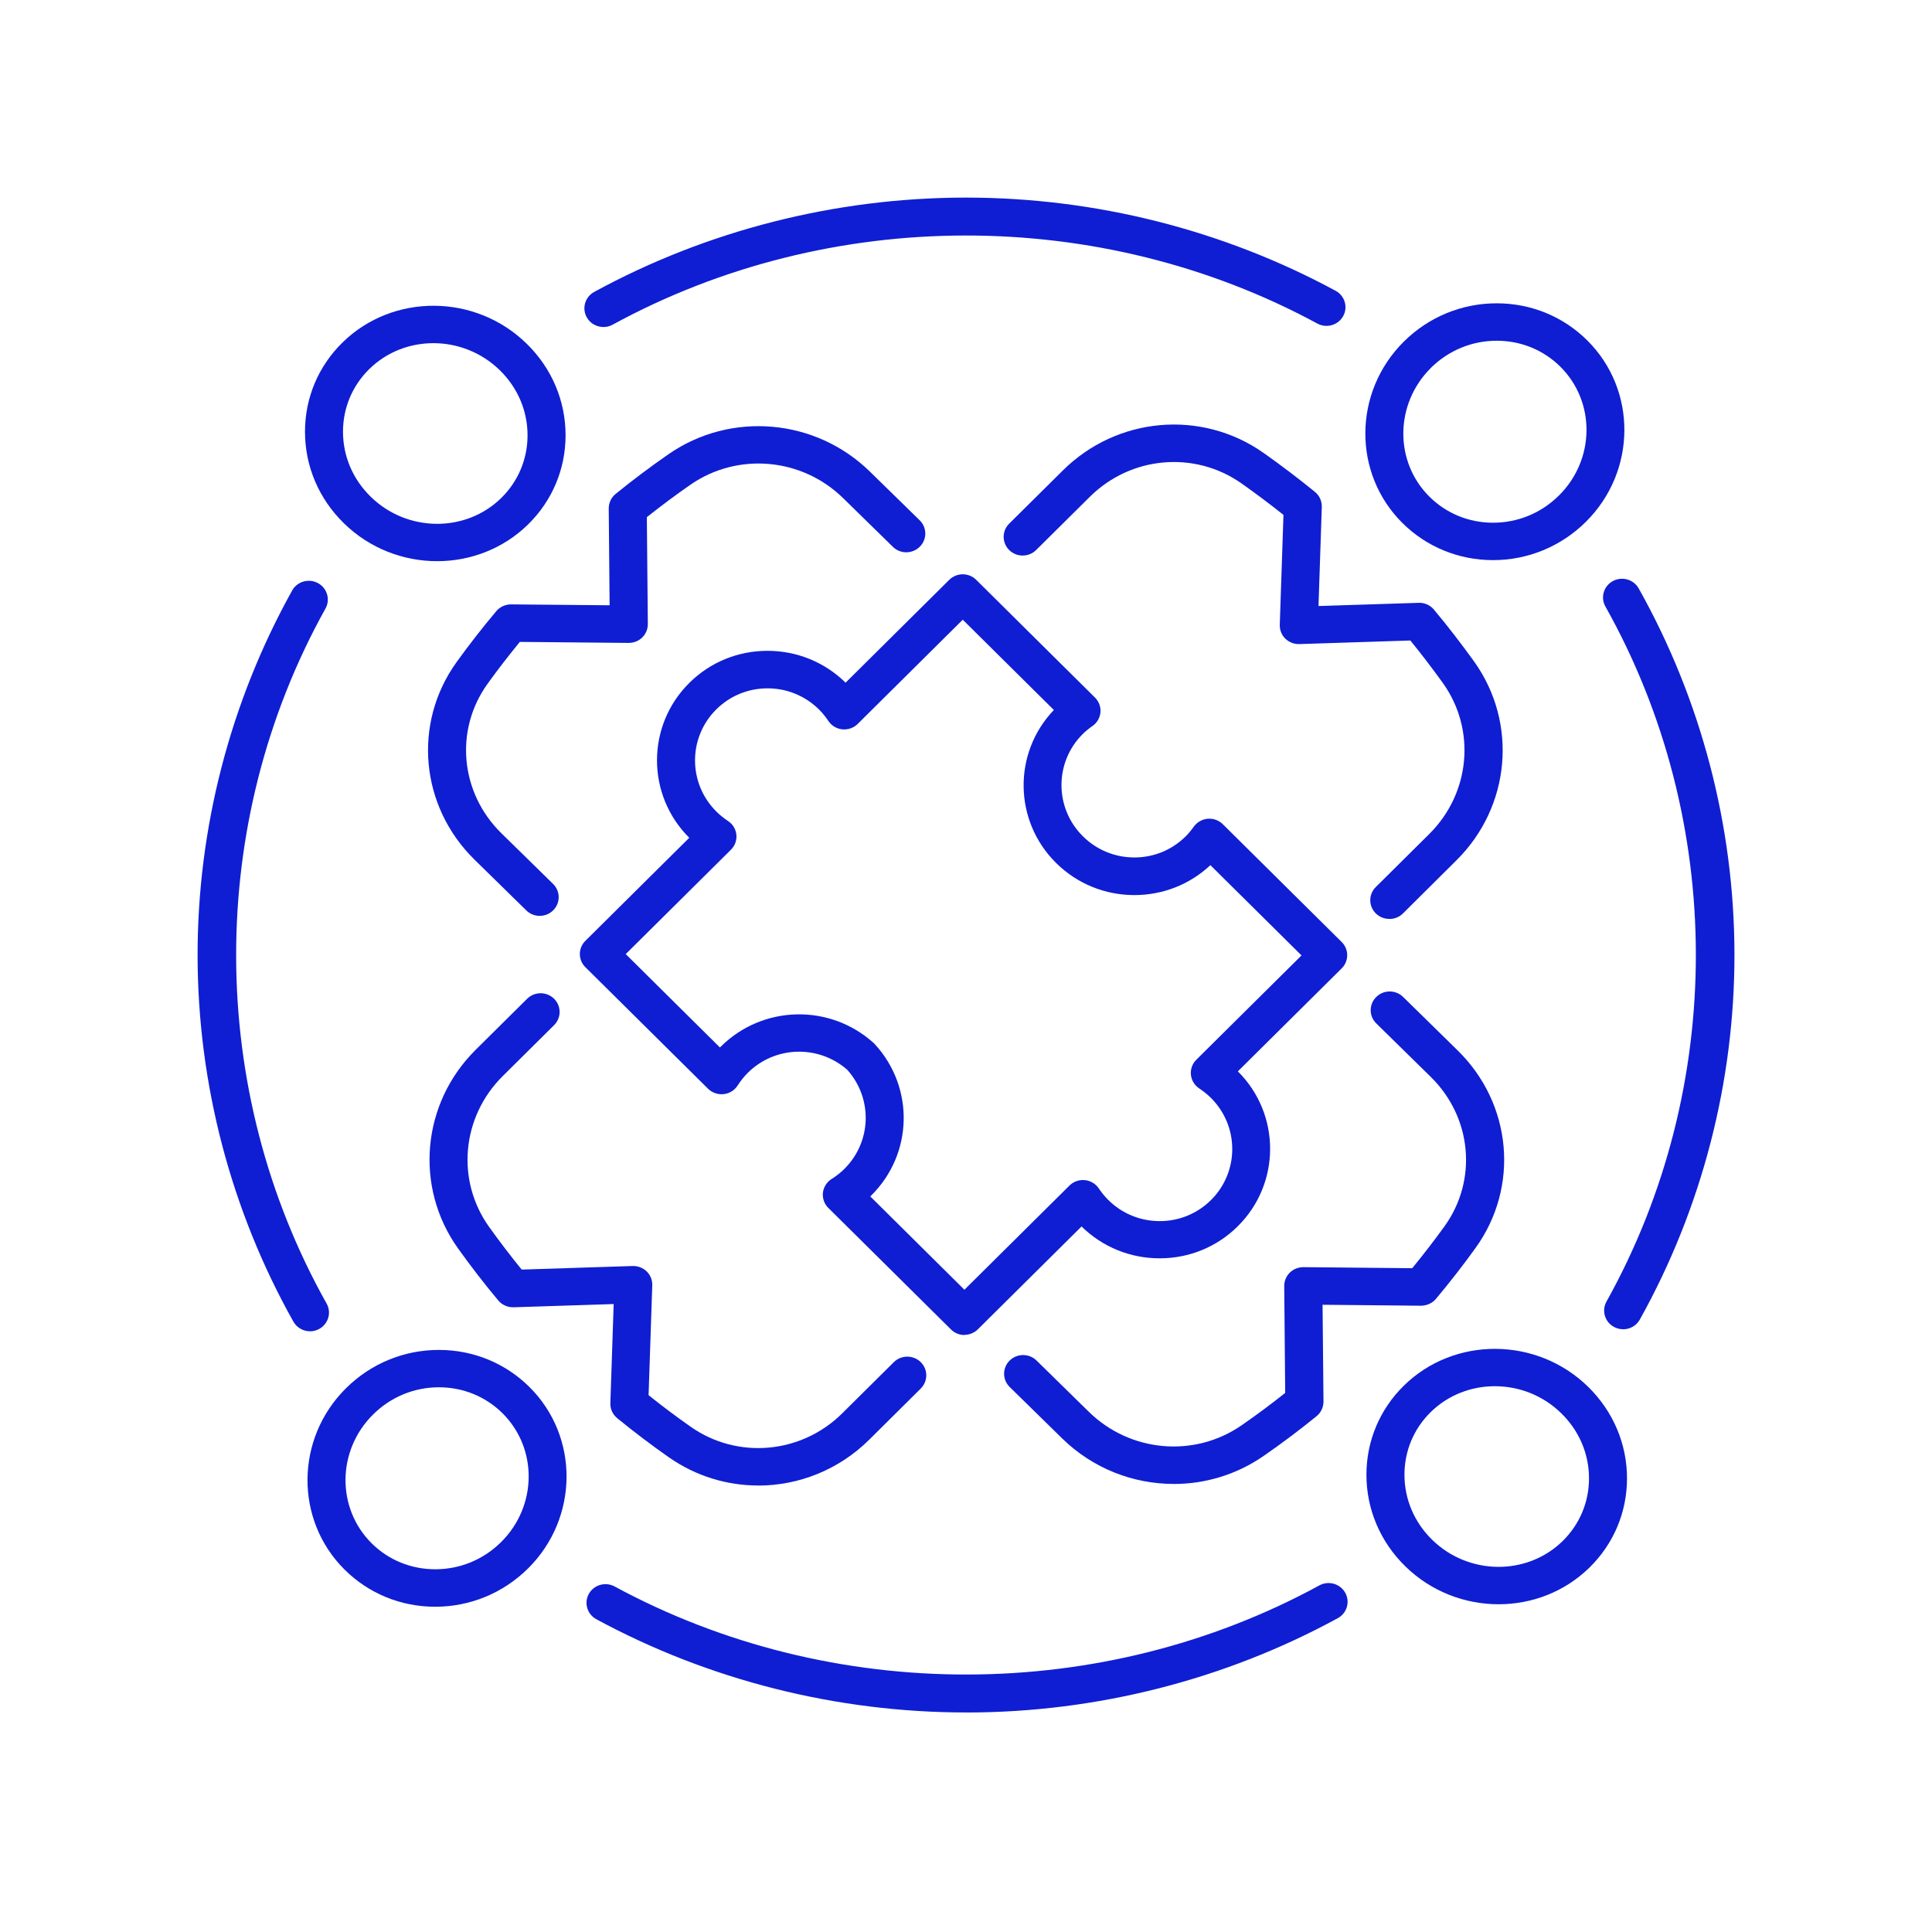<svg width="88" height="88" viewBox="0 0 88 88" fill="none" xmlns="http://www.w3.org/2000/svg">
<path d="M68.007 25.513C66.447 25.513 64.982 24.914 63.884 23.828C61.602 21.567 61.629 17.857 63.941 15.561C65.076 14.436 66.58 13.815 68.173 13.815C69.733 13.815 71.197 14.414 72.293 15.5C74.576 17.762 74.549 21.472 72.236 23.767C71.101 24.892 69.597 25.513 68.005 25.513H68.007ZM65.173 16.761C63.526 18.395 63.498 21.029 65.114 22.628C65.883 23.39 66.909 23.809 68.007 23.809C69.137 23.809 70.203 23.368 71.01 22.567C72.657 20.934 72.684 18.3 71.069 16.7C70.3 15.938 69.273 15.52 68.175 15.52C67.045 15.52 65.979 15.96 65.17 16.761H65.173Z" fill="#0F1ED2"/>
<path d="M43.931 60.808C43.701 60.808 43.478 60.718 43.318 60.557L37.731 55.021C37.545 54.839 37.456 54.583 37.483 54.325C37.513 54.069 37.659 53.838 37.882 53.699C38.092 53.568 38.287 53.414 38.46 53.242C39.704 52.007 39.759 50.035 38.594 48.73C37.286 47.579 35.302 47.635 34.063 48.864C33.89 49.037 33.734 49.232 33.601 49.439C33.462 49.66 33.227 49.807 32.962 49.836C32.7 49.865 32.438 49.775 32.25 49.59L26.663 44.054C26.327 43.723 26.327 43.185 26.663 42.854L31.395 38.16C29.436 36.212 29.436 33.05 31.395 31.108C32.344 30.163 33.611 29.644 34.958 29.644C36.301 29.644 37.563 30.16 38.515 31.095L43.236 26.411C43.399 26.251 43.619 26.158 43.849 26.158C44.079 26.158 44.302 26.248 44.463 26.409L49.876 31.774C50.054 31.952 50.146 32.198 50.124 32.446C50.101 32.695 49.97 32.924 49.763 33.067C49.592 33.187 49.446 33.306 49.317 33.435C48.024 34.718 48.026 36.806 49.325 38.092C49.951 38.713 50.784 39.056 51.669 39.056C52.552 39.056 53.381 38.715 54.004 38.097C54.135 37.968 54.256 37.822 54.375 37.654C54.523 37.447 54.756 37.315 55.011 37.293C55.268 37.272 55.518 37.364 55.698 37.542L61.112 42.907C61.446 43.238 61.448 43.776 61.112 44.108L56.383 48.799C58.342 50.746 58.342 53.909 56.383 55.851C55.434 56.796 54.167 57.315 52.819 57.315C51.477 57.315 50.215 56.798 49.263 55.864L44.542 60.547C44.379 60.708 44.158 60.801 43.928 60.801L43.931 60.808ZM39.638 54.493L43.928 58.746L48.712 54.001C48.895 53.819 49.152 53.728 49.411 53.753C49.671 53.777 49.906 53.918 50.05 54.133C50.178 54.325 50.324 54.5 50.48 54.656C51.105 55.277 51.939 55.62 52.824 55.62C53.707 55.62 54.536 55.279 55.159 54.661C56.453 53.378 56.45 51.289 55.152 50.004C54.996 49.85 54.818 49.707 54.625 49.578C54.41 49.437 54.271 49.208 54.244 48.955C54.219 48.701 54.308 48.451 54.491 48.27L59.282 43.518L55.132 39.407C54.194 40.285 52.97 40.77 51.672 40.77C50.322 40.77 49.055 40.249 48.101 39.304C46.167 37.388 46.132 34.292 48.002 32.339L43.852 28.227L39.069 32.972C38.886 33.155 38.631 33.245 38.369 33.221C38.109 33.196 37.874 33.055 37.733 32.841C37.605 32.648 37.461 32.473 37.305 32.317C36.68 31.697 35.846 31.353 34.961 31.353C34.078 31.353 33.249 31.694 32.626 32.312C31.333 33.596 31.335 35.684 32.634 36.97C32.789 37.123 32.968 37.267 33.16 37.396C33.376 37.537 33.514 37.766 33.541 38.019C33.566 38.272 33.477 38.523 33.294 38.703L28.501 43.458L32.792 47.711C32.807 47.696 32.819 47.681 32.834 47.669C34.741 45.778 37.797 45.707 39.793 47.506C39.813 47.526 39.833 47.542 39.85 47.564C41.661 49.539 41.589 52.56 39.69 54.447C39.672 54.464 39.655 54.481 39.638 54.498V54.493Z" fill="#0F1ED2"/>
<path d="M63.278 41.855C63.058 41.855 62.838 41.773 62.67 41.609C62.331 41.278 62.328 40.738 62.665 40.404L65.103 37.985C66.975 36.127 67.238 33.24 65.727 31.119C65.244 30.448 64.745 29.795 64.24 29.174L59.185 29.337C58.948 29.347 58.715 29.255 58.544 29.089C58.374 28.924 58.285 28.695 58.292 28.459L58.46 23.453C57.835 22.954 57.189 22.47 56.536 22.01C54.404 20.517 51.501 20.778 49.636 22.633L47.195 25.053C46.859 25.386 46.31 25.389 45.971 25.058C45.632 24.727 45.63 24.186 45.966 23.852L48.407 21.433C50.873 18.981 54.716 18.64 57.543 20.622C58.344 21.187 59.133 21.786 59.892 22.404C60.098 22.572 60.214 22.825 60.206 23.088L60.056 27.604L64.616 27.458C64.883 27.446 65.143 27.563 65.314 27.767C65.939 28.515 66.555 29.313 67.149 30.138C69.144 32.935 68.806 36.741 66.34 39.185L63.904 41.605C63.736 41.773 63.513 41.858 63.288 41.858L63.278 41.855Z" fill="#0F1ED2"/>
<path d="M19.912 25.561C18.378 25.561 16.838 24.985 15.663 23.833C14.52 22.716 13.892 21.233 13.892 19.663C13.892 18.124 14.498 16.681 15.601 15.6C17.896 13.348 21.66 13.372 23.99 15.656C25.133 16.773 25.761 18.256 25.761 19.826C25.761 21.364 25.155 22.808 24.052 23.889C22.914 25.004 21.415 25.561 19.912 25.561ZM16.885 22.625C18.542 24.249 21.208 24.274 22.83 22.684C23.604 21.924 24.029 20.912 24.029 19.828C24.029 18.713 23.582 17.662 22.768 16.866C21.111 15.242 18.445 15.217 16.823 16.807C16.049 17.567 15.623 18.579 15.623 19.663C15.623 20.778 16.071 21.829 16.885 22.625Z" fill="#0F1ED2"/>
<path d="M24.584 41.717C24.363 41.717 24.141 41.634 23.973 41.469L21.618 39.161C19.135 36.729 18.791 32.943 20.797 30.158C21.366 29.367 21.974 28.588 22.605 27.838C22.771 27.641 23.025 27.526 23.28 27.529L27.767 27.57L27.727 23.161C27.727 22.903 27.841 22.66 28.041 22.497C28.805 21.876 29.616 21.267 30.45 20.688C33.289 18.721 37.15 19.057 39.628 21.486L41.891 23.699C42.229 24.03 42.232 24.571 41.893 24.904C41.557 25.238 41.008 25.241 40.669 24.907L38.406 22.692C36.524 20.846 33.598 20.588 31.449 22.078C30.766 22.553 30.099 23.049 29.463 23.556L29.508 28.425C29.508 28.654 29.419 28.873 29.253 29.036C29.09 29.197 28.867 29.284 28.632 29.284L23.678 29.238C23.169 29.859 22.674 30.497 22.209 31.144C20.693 33.247 20.958 36.11 22.837 37.953L25.192 40.261C25.531 40.592 25.533 41.133 25.194 41.466C25.026 41.634 24.804 41.717 24.581 41.717H24.584Z" fill="#0F1ED2"/>
<path d="M19.822 73.185C18.262 73.185 16.798 72.586 15.702 71.5C13.419 69.239 13.444 65.528 15.759 63.233C16.894 62.108 18.398 61.487 19.991 61.487C21.551 61.487 23.015 62.086 24.111 63.172C26.394 65.434 26.366 69.144 24.054 71.439C22.919 72.564 21.415 73.185 19.822 73.185ZM19.993 63.189C18.863 63.189 17.797 63.63 16.991 64.431C15.344 66.064 15.316 68.696 16.931 70.298C17.7 71.06 18.727 71.478 19.825 71.478C20.955 71.478 22.021 71.038 22.827 70.237C24.474 68.603 24.502 65.972 22.887 64.37C22.117 63.608 21.091 63.189 19.993 63.189Z" fill="#0F1ED2"/>
<path d="M34.538 67.663C33.118 67.663 31.696 67.24 30.465 66.378C29.666 65.818 28.874 65.219 28.113 64.596C27.907 64.428 27.791 64.175 27.801 63.912L27.952 59.398L23.392 59.545C23.124 59.552 22.865 59.438 22.694 59.233C22.053 58.466 21.438 57.668 20.859 56.859C18.866 54.06 19.204 50.257 21.668 47.815L24.01 45.493C24.346 45.159 24.895 45.157 25.234 45.488C25.573 45.819 25.575 46.36 25.239 46.693L22.897 49.016C21.025 50.873 20.762 53.76 22.276 55.881C22.748 56.541 23.246 57.193 23.762 57.828L28.818 57.665C29.055 57.66 29.29 57.748 29.458 57.913C29.626 58.079 29.718 58.308 29.71 58.544L29.542 63.549C30.168 64.051 30.813 64.533 31.464 64.99C33.596 66.485 36.499 66.225 38.366 64.372L40.711 62.045C41.047 61.711 41.596 61.709 41.935 62.04C42.274 62.371 42.276 62.911 41.94 63.245L39.596 65.572C38.203 66.955 36.371 67.666 34.533 67.666L34.538 67.663Z" fill="#0F1ED2"/>
<path d="M68.259 73.072C66.725 73.072 65.185 72.495 64.01 71.344C62.867 70.226 62.239 68.744 62.239 67.174C62.239 65.635 62.845 64.191 63.948 63.111C66.243 60.859 70.007 60.885 72.337 63.166C73.477 64.284 74.108 65.766 74.108 67.337C74.108 68.875 73.502 70.319 72.399 71.4C71.261 72.515 69.763 73.072 68.259 73.072ZM68.088 63.14C67.025 63.14 65.971 63.532 65.17 64.316C64.396 65.075 63.971 66.088 63.971 67.171C63.971 68.286 64.418 69.338 65.232 70.134C66.889 71.758 69.555 71.782 71.177 70.192C71.951 69.433 72.377 68.42 72.377 67.337C72.377 66.222 71.929 65.17 71.115 64.374C70.277 63.551 69.179 63.14 68.088 63.14Z" fill="#0F1ED2"/>
<path d="M53.457 67.591C51.61 67.591 49.772 66.885 48.375 65.514L45.991 63.177C45.652 62.846 45.649 62.306 45.988 61.972C46.325 61.638 46.874 61.638 47.212 61.969L49.597 64.307C51.479 66.152 54.402 66.41 56.553 64.92C57.226 64.455 57.894 63.959 58.539 63.445L58.495 58.576C58.495 58.347 58.584 58.128 58.75 57.965C58.915 57.802 59.138 57.719 59.37 57.717L64.324 57.765C64.846 57.13 65.338 56.489 65.793 55.859C67.312 53.753 67.047 50.89 65.165 49.047L62.687 46.615C62.348 46.282 62.348 45.744 62.687 45.41C63.023 45.077 63.572 45.077 63.911 45.41L66.389 47.84C68.875 50.272 69.219 54.057 67.208 56.845C66.654 57.617 66.046 58.396 65.403 59.165C65.237 59.365 64.982 59.469 64.727 59.474L60.241 59.43L60.283 63.839C60.283 64.097 60.169 64.341 59.969 64.504C59.19 65.139 58.379 65.748 57.558 66.315C56.321 67.172 54.892 67.593 53.465 67.593L53.457 67.591Z" fill="#0F1ED2"/>
<path d="M27.484 14.894C27.18 14.894 26.883 14.736 26.727 14.456C26.495 14.044 26.646 13.526 27.064 13.297C32.203 10.495 38.04 9.01 43.946 9H43.997C49.883 9 55.705 10.468 60.837 13.246C61.255 13.472 61.408 13.991 61.178 14.402C60.948 14.813 60.422 14.964 60.004 14.738C50.094 9.372 37.795 9.392 27.905 14.789C27.771 14.862 27.628 14.896 27.487 14.896L27.484 14.894Z" fill="#0F1ED2"/>
<path d="M14.122 60.638C13.818 60.638 13.521 60.479 13.363 60.197C10.519 55.133 9.01 49.376 9 43.552C8.99 37.732 10.482 31.972 13.308 26.896C13.538 26.482 14.065 26.334 14.483 26.56C14.901 26.786 15.054 27.305 14.827 27.716C9.381 37.491 9.401 49.619 14.876 59.374C15.109 59.785 14.955 60.304 14.537 60.533C14.404 60.606 14.26 60.64 14.12 60.64L14.122 60.638Z" fill="#0F1ED2"/>
<path d="M44.002 78C38.116 78 32.294 76.532 27.163 73.754C26.745 73.528 26.591 73.009 26.821 72.598C27.051 72.186 27.578 72.035 27.996 72.262C37.906 77.627 50.205 77.608 60.095 72.213C60.513 71.984 61.04 72.133 61.272 72.546C61.505 72.958 61.354 73.476 60.936 73.705C55.799 76.507 49.96 77.995 44.054 78.002H44.002V78Z" fill="#0F1ED2"/>
<path d="M73.93 60.545C73.789 60.545 73.646 60.511 73.514 60.44C73.097 60.214 72.943 59.695 73.173 59.284C78.619 49.512 78.599 37.381 73.124 27.626C72.891 27.215 73.045 26.696 73.463 26.467C73.881 26.241 74.407 26.389 74.64 26.801C77.484 31.867 78.993 37.624 79.002 43.448C79.012 49.268 77.521 55.028 74.692 60.104C74.534 60.387 74.239 60.547 73.933 60.547L73.93 60.545Z" fill="#0F1ED2"/>
</svg>
